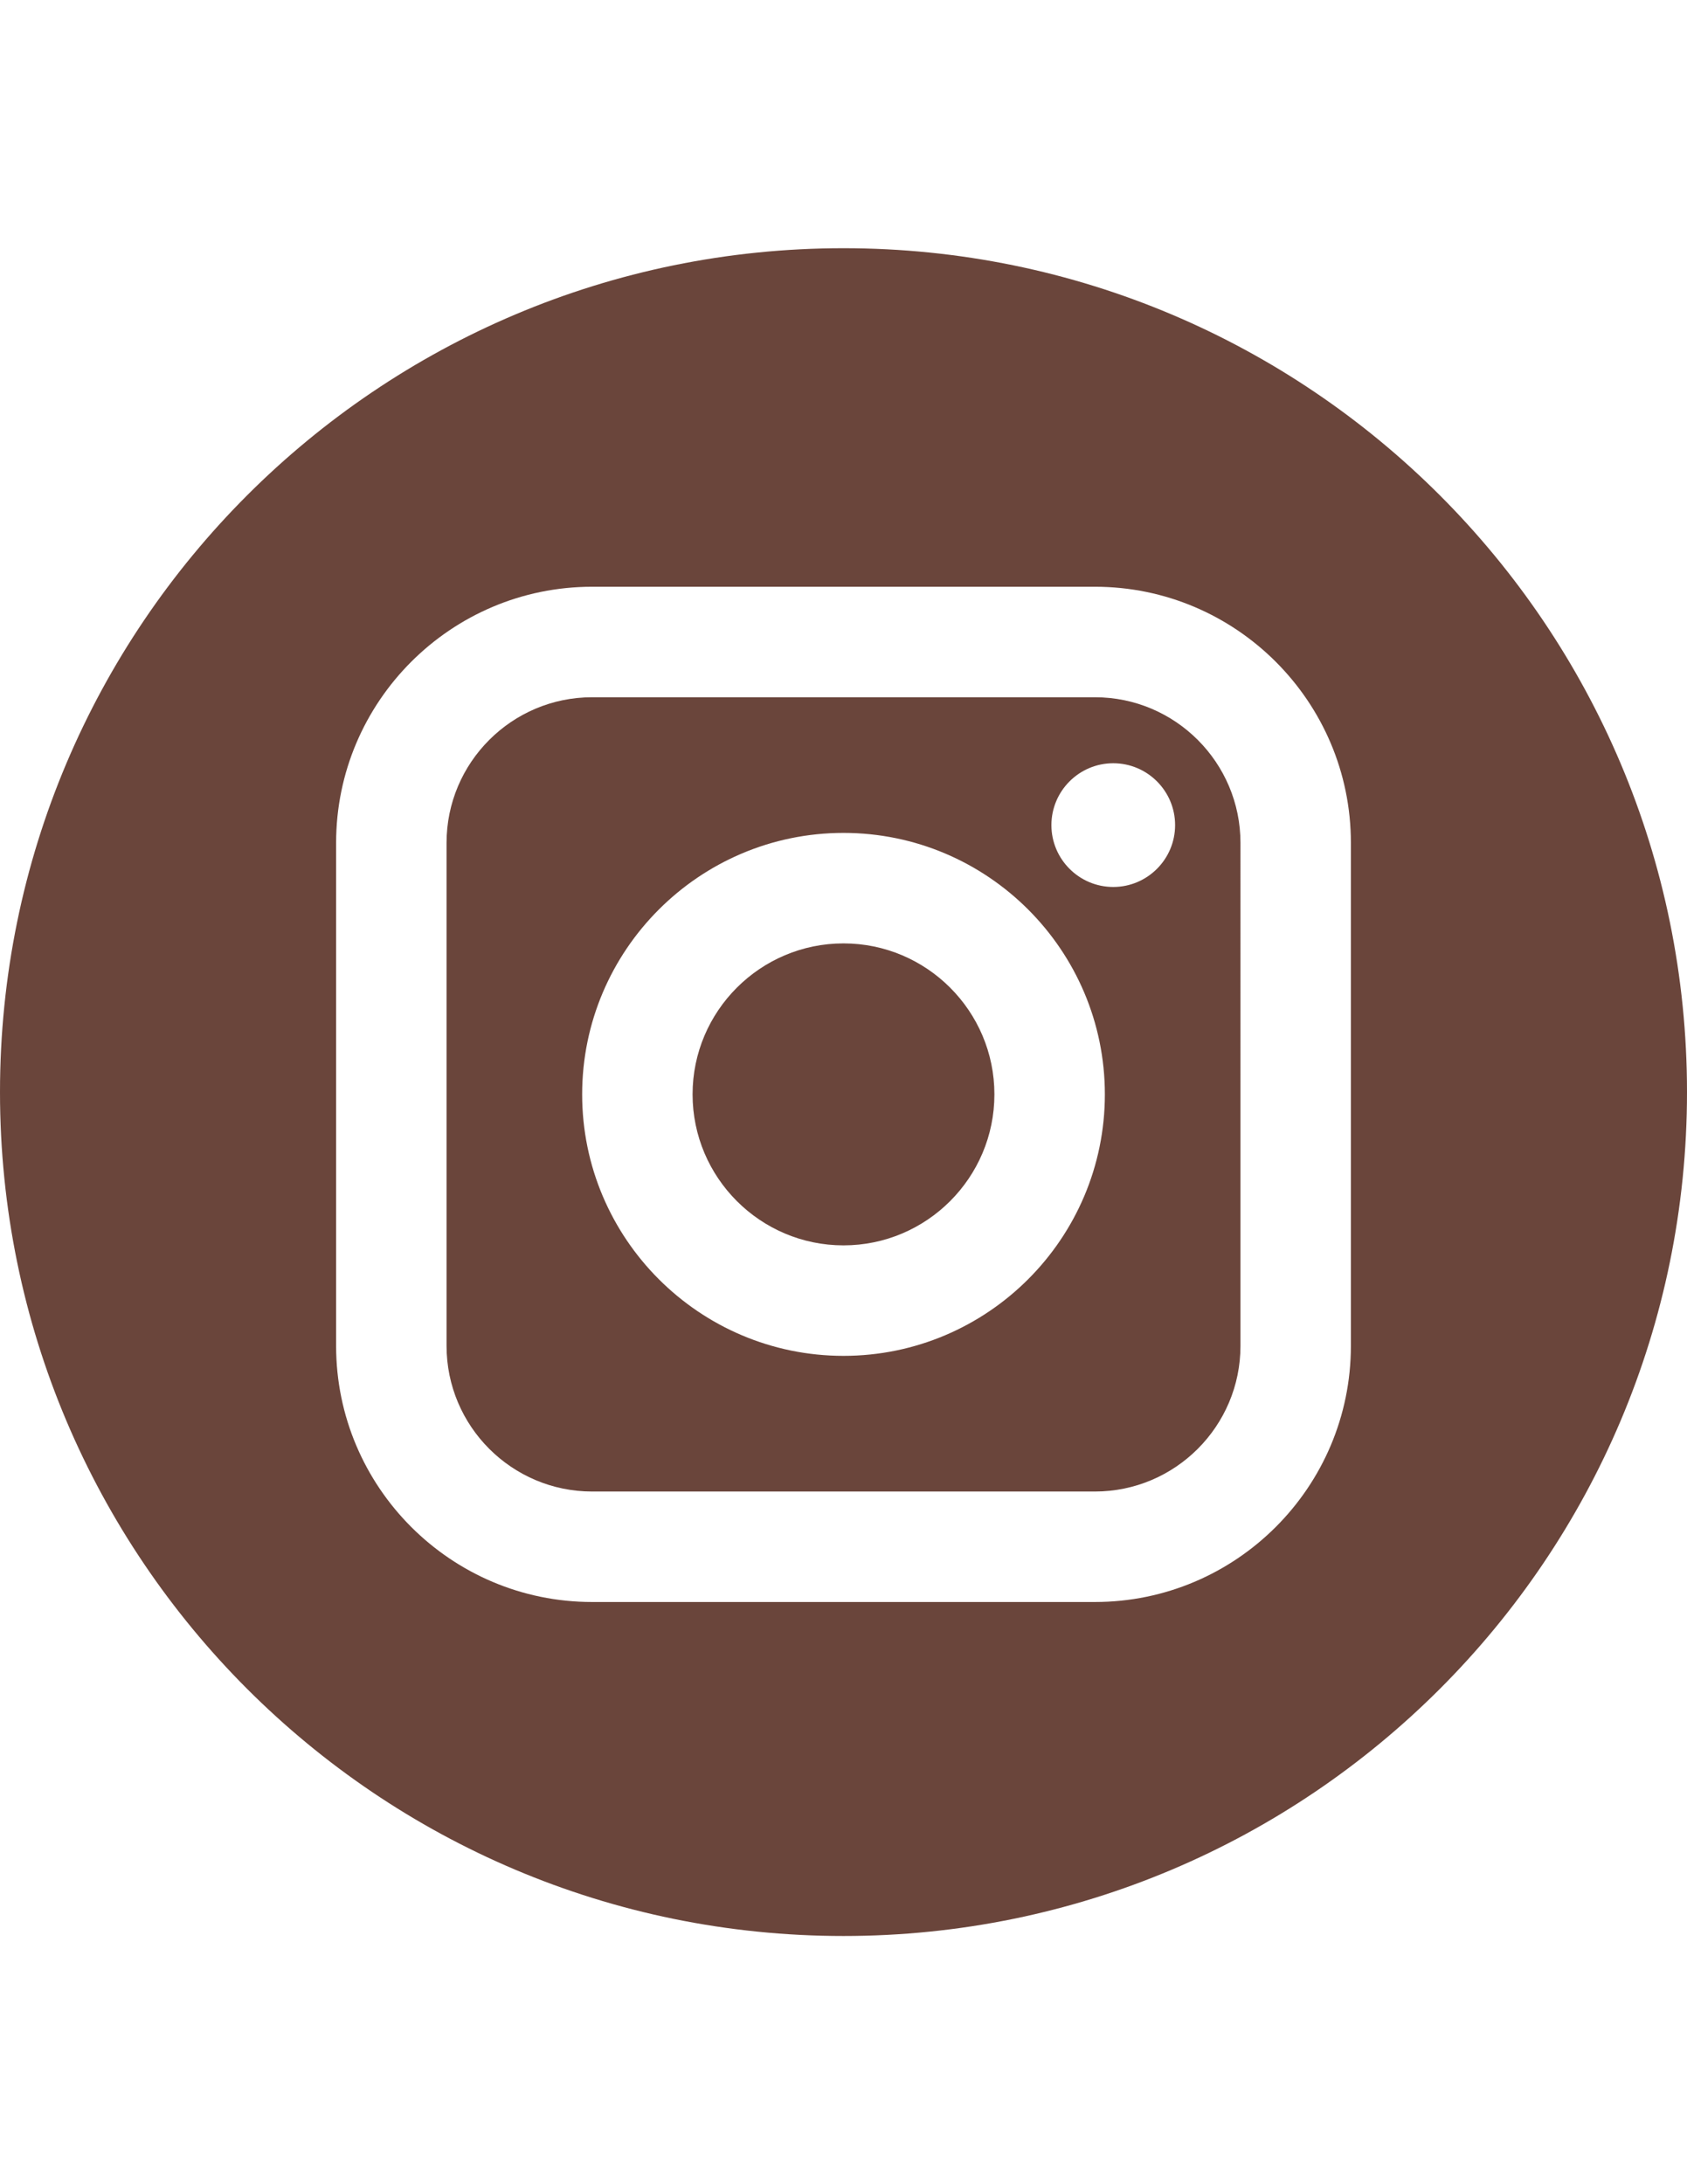 <?xml version="1.0" encoding="utf-8"?>
<!-- Generator: Adobe Illustrator 15.1.0, SVG Export Plug-In . SVG Version: 6.00 Build 0)  -->
<!DOCTYPE svg PUBLIC "-//W3C//DTD SVG 1.1//EN" "http://www.w3.org/Graphics/SVG/1.1/DTD/svg11.dtd">
<svg version="1.1" id="Layer_1" xmlns="http://www.w3.org/2000/svg" xmlns:xlink="http://www.w3.org/1999/xlink" x="0px" y="0px"
	 width="612px" height="792px" viewBox="0 0 612 792" enable-background="new 0 0 612 792" xml:space="preserve">
<g>
	<path fill="#6A453B" d="M397.202,252.822H214.798c-29.114,0-52.801,23.687-52.801,52.801v182.404
		c0,29.114,23.687,52.808,52.801,52.808h182.404c29.114,0,52.808-23.687,52.808-52.808V305.623
		C450.01,276.509,426.323,252.822,397.202,252.822z M306,491.641c-52.276,0-94.809-42.532-94.809-94.815
		c0-52.276,42.533-94.809,94.809-94.809c52.283,0,94.815,42.533,94.815,94.809S358.276,491.641,306,491.641z M403.863,321.619
		c-12.375,0-22.438-10.064-22.438-22.432c0-12.369,10.063-22.433,22.438-22.433c12.369,0,22.433,10.064,22.433,22.433
		C426.296,311.555,416.232,321.619,403.863,321.619z"/>
	<path fill="#6A453B" d="M306,342.081c-30.178,0-54.751,24.56-54.751,54.738c0,30.191,24.573,54.758,54.751,54.758
		c30.191,0,54.744-24.566,54.744-54.758C360.744,366.647,336.185,342.081,306,342.081z"/>
	<path fill="#6A453B" d="M306,90C137.008,90,0,227.008,0,396s137.008,306,306,306s306-137.008,306-306S474.992,90,306,90z
		 M490.067,488.027c0,51.212-41.653,92.865-92.865,92.865H214.798c-51.206,0-92.866-41.653-92.866-92.865V305.623
		c0-51.206,41.66-92.866,92.866-92.866h182.404c51.212,0,92.865,41.66,92.865,92.866V488.027z"/>
</g>
</svg>
